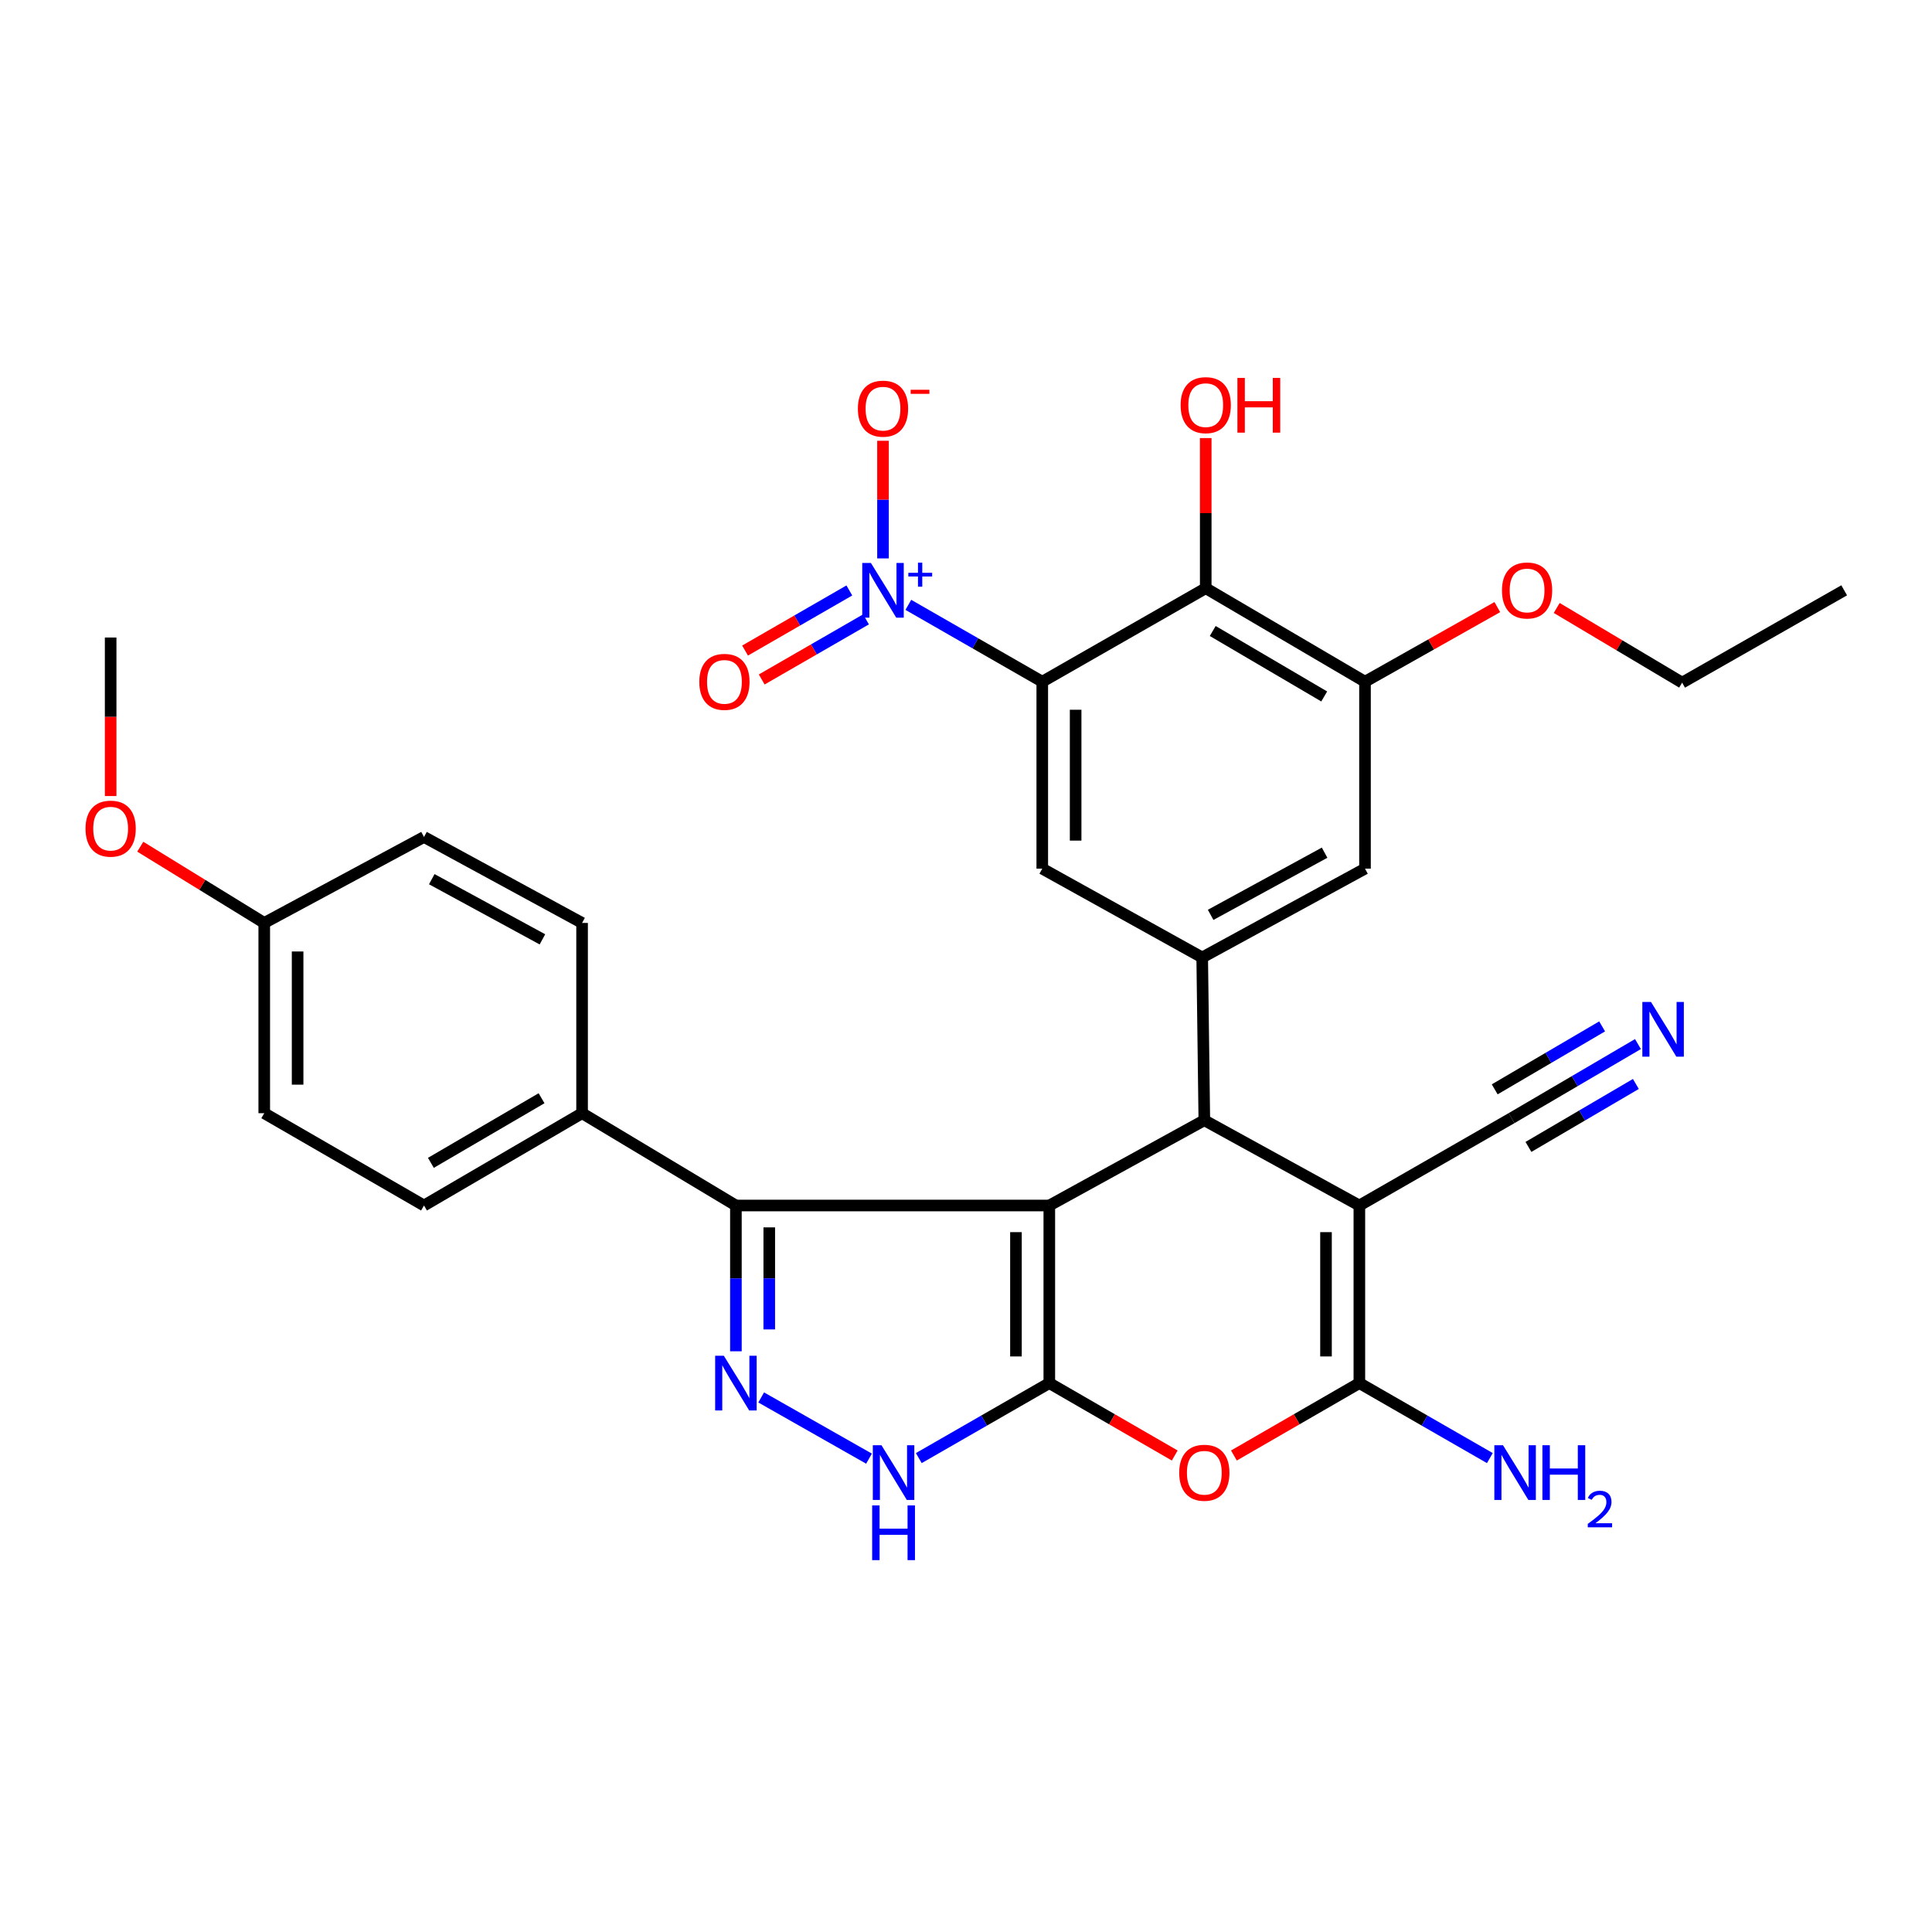 <?xml version='1.0' encoding='iso-8859-1'?>
<svg version='1.1' baseProfile='full'
              xmlns='http://www.w3.org/2000/svg'
                      xmlns:rdkit='http://www.rdkit.org/xml'
                      xmlns:xlink='http://www.w3.org/1999/xlink'
                  xml:space='preserve'
width='1000px' height='1000px' viewBox='0 0 1000 1000'>
<!-- END OF HEADER -->
<rect style='opacity:1.0;fill:#FFFFFF;stroke:none' width='1000' height='1000' x='0' y='0'> </rect>
<path class='bond-0' d='M 543.122,623.968 L 543.122,715.884' style='fill:none;fill-rule:evenodd;stroke:#000000;stroke-width:6px;stroke-linecap:butt;stroke-linejoin:miter;stroke-opacity:1' />
<path class='bond-0' d='M 525.853,637.755 L 525.853,702.097' style='fill:none;fill-rule:evenodd;stroke:#000000;stroke-width:6px;stroke-linecap:butt;stroke-linejoin:miter;stroke-opacity:1' />
<path class='bond-2' d='M 543.122,623.968 L 623.354,579.837' style='fill:none;fill-rule:evenodd;stroke:#000000;stroke-width:6px;stroke-linecap:butt;stroke-linejoin:miter;stroke-opacity:1' />
<path class='bond-6' d='M 543.122,623.968 L 380.903,623.968' style='fill:none;fill-rule:evenodd;stroke:#000000;stroke-width:6px;stroke-linecap:butt;stroke-linejoin:miter;stroke-opacity:1' />
<path class='bond-5' d='M 543.122,715.884 L 575.58,734.626' style='fill:none;fill-rule:evenodd;stroke:#000000;stroke-width:6px;stroke-linecap:butt;stroke-linejoin:miter;stroke-opacity:1' />
<path class='bond-5' d='M 575.58,734.626 L 608.037,753.368' style='fill:none;fill-rule:evenodd;stroke:#FF0000;stroke-width:6px;stroke-linecap:butt;stroke-linejoin:miter;stroke-opacity:1' />
<path class='bond-9' d='M 543.122,715.884 L 509.346,735.294' style='fill:none;fill-rule:evenodd;stroke:#000000;stroke-width:6px;stroke-linecap:butt;stroke-linejoin:miter;stroke-opacity:1' />
<path class='bond-9' d='M 509.346,735.294 L 475.571,754.704' style='fill:none;fill-rule:evenodd;stroke:#0000FF;stroke-width:6px;stroke-linecap:butt;stroke-linejoin:miter;stroke-opacity:1' />
<path class='bond-1' d='M 703.604,623.968 L 623.354,579.837' style='fill:none;fill-rule:evenodd;stroke:#000000;stroke-width:6px;stroke-linecap:butt;stroke-linejoin:miter;stroke-opacity:1' />
<path class='bond-4' d='M 703.604,623.968 L 703.604,715.884' style='fill:none;fill-rule:evenodd;stroke:#000000;stroke-width:6px;stroke-linecap:butt;stroke-linejoin:miter;stroke-opacity:1' />
<path class='bond-4' d='M 686.336,637.755 L 686.336,702.097' style='fill:none;fill-rule:evenodd;stroke:#000000;stroke-width:6px;stroke-linecap:butt;stroke-linejoin:miter;stroke-opacity:1' />
<path class='bond-13' d='M 703.604,623.968 L 782.387,578.743' style='fill:none;fill-rule:evenodd;stroke:#000000;stroke-width:6px;stroke-linecap:butt;stroke-linejoin:miter;stroke-opacity:1' />
<path class='bond-10' d='M 623.354,579.837 L 622.26,495.585' style='fill:none;fill-rule:evenodd;stroke:#000000;stroke-width:6px;stroke-linecap:butt;stroke-linejoin:miter;stroke-opacity:1' />
<path class='bond-3' d='M 539.476,352.851 L 539.476,449.613' style='fill:none;fill-rule:evenodd;stroke:#000000;stroke-width:6px;stroke-linecap:butt;stroke-linejoin:miter;stroke-opacity:1' />
<path class='bond-3' d='M 556.745,367.365 L 556.745,435.098' style='fill:none;fill-rule:evenodd;stroke:#000000;stroke-width:6px;stroke-linecap:butt;stroke-linejoin:miter;stroke-opacity:1' />
<path class='bond-8' d='M 539.476,352.851 L 504.815,332.961' style='fill:none;fill-rule:evenodd;stroke:#000000;stroke-width:6px;stroke-linecap:butt;stroke-linejoin:miter;stroke-opacity:1' />
<path class='bond-8' d='M 504.815,332.961 L 470.154,313.071' style='fill:none;fill-rule:evenodd;stroke:#0000FF;stroke-width:6px;stroke-linecap:butt;stroke-linejoin:miter;stroke-opacity:1' />
<path class='bond-35' d='M 539.476,352.851 L 624.083,304.451' style='fill:none;fill-rule:evenodd;stroke:#000000;stroke-width:6px;stroke-linecap:butt;stroke-linejoin:miter;stroke-opacity:1' />
<path class='bond-20' d='M 703.604,715.884 L 737.375,735.294' style='fill:none;fill-rule:evenodd;stroke:#000000;stroke-width:6px;stroke-linecap:butt;stroke-linejoin:miter;stroke-opacity:1' />
<path class='bond-20' d='M 737.375,735.294 L 771.146,754.704' style='fill:none;fill-rule:evenodd;stroke:#0000FF;stroke-width:6px;stroke-linecap:butt;stroke-linejoin:miter;stroke-opacity:1' />
<path class='bond-33' d='M 703.604,715.884 L 671.137,734.627' style='fill:none;fill-rule:evenodd;stroke:#000000;stroke-width:6px;stroke-linecap:butt;stroke-linejoin:miter;stroke-opacity:1' />
<path class='bond-33' d='M 671.137,734.627 L 638.67,753.37' style='fill:none;fill-rule:evenodd;stroke:#FF0000;stroke-width:6px;stroke-linecap:butt;stroke-linejoin:miter;stroke-opacity:1' />
<path class='bond-7' d='M 380.903,623.968 L 380.903,661.697' style='fill:none;fill-rule:evenodd;stroke:#000000;stroke-width:6px;stroke-linecap:butt;stroke-linejoin:miter;stroke-opacity:1' />
<path class='bond-7' d='M 380.903,661.697 L 380.903,699.426' style='fill:none;fill-rule:evenodd;stroke:#0000FF;stroke-width:6px;stroke-linecap:butt;stroke-linejoin:miter;stroke-opacity:1' />
<path class='bond-7' d='M 398.171,635.286 L 398.171,661.697' style='fill:none;fill-rule:evenodd;stroke:#000000;stroke-width:6px;stroke-linecap:butt;stroke-linejoin:miter;stroke-opacity:1' />
<path class='bond-7' d='M 398.171,661.697 L 398.171,688.108' style='fill:none;fill-rule:evenodd;stroke:#0000FF;stroke-width:6px;stroke-linecap:butt;stroke-linejoin:miter;stroke-opacity:1' />
<path class='bond-17' d='M 380.903,623.968 L 301.285,576.191' style='fill:none;fill-rule:evenodd;stroke:#000000;stroke-width:6px;stroke-linecap:butt;stroke-linejoin:miter;stroke-opacity:1' />
<path class='bond-32' d='M 393.989,723.314 L 449.797,754.997' style='fill:none;fill-rule:evenodd;stroke:#0000FF;stroke-width:6px;stroke-linecap:butt;stroke-linejoin:miter;stroke-opacity:1' />
<path class='bond-18' d='M 457.038,289.032 L 457.038,258.586' style='fill:none;fill-rule:evenodd;stroke:#0000FF;stroke-width:6px;stroke-linecap:butt;stroke-linejoin:miter;stroke-opacity:1' />
<path class='bond-18' d='M 457.038,258.586 L 457.038,228.141' style='fill:none;fill-rule:evenodd;stroke:#FF0000;stroke-width:6px;stroke-linecap:butt;stroke-linejoin:miter;stroke-opacity:1' />
<path class='bond-19' d='M 439.618,305.62 L 412.63,321.175' style='fill:none;fill-rule:evenodd;stroke:#0000FF;stroke-width:6px;stroke-linecap:butt;stroke-linejoin:miter;stroke-opacity:1' />
<path class='bond-19' d='M 412.63,321.175 L 385.643,336.73' style='fill:none;fill-rule:evenodd;stroke:#FF0000;stroke-width:6px;stroke-linecap:butt;stroke-linejoin:miter;stroke-opacity:1' />
<path class='bond-19' d='M 448.242,320.581 L 421.254,336.136' style='fill:none;fill-rule:evenodd;stroke:#0000FF;stroke-width:6px;stroke-linecap:butt;stroke-linejoin:miter;stroke-opacity:1' />
<path class='bond-19' d='M 421.254,336.136 L 394.266,351.692' style='fill:none;fill-rule:evenodd;stroke:#FF0000;stroke-width:6px;stroke-linecap:butt;stroke-linejoin:miter;stroke-opacity:1' />
<path class='bond-12' d='M 622.26,495.585 L 539.476,449.613' style='fill:none;fill-rule:evenodd;stroke:#000000;stroke-width:6px;stroke-linecap:butt;stroke-linejoin:miter;stroke-opacity:1' />
<path class='bond-15' d='M 622.26,495.585 L 706.521,449.613' style='fill:none;fill-rule:evenodd;stroke:#000000;stroke-width:6px;stroke-linecap:butt;stroke-linejoin:miter;stroke-opacity:1' />
<path class='bond-15' d='M 626.628,473.53 L 685.611,441.35' style='fill:none;fill-rule:evenodd;stroke:#000000;stroke-width:6px;stroke-linecap:butt;stroke-linejoin:miter;stroke-opacity:1' />
<path class='bond-11' d='M 624.083,304.451 L 706.521,352.851' style='fill:none;fill-rule:evenodd;stroke:#000000;stroke-width:6px;stroke-linecap:butt;stroke-linejoin:miter;stroke-opacity:1' />
<path class='bond-11' d='M 627.705,326.603 L 685.412,360.483' style='fill:none;fill-rule:evenodd;stroke:#000000;stroke-width:6px;stroke-linecap:butt;stroke-linejoin:miter;stroke-opacity:1' />
<path class='bond-23' d='M 624.083,304.451 L 624.083,265.6' style='fill:none;fill-rule:evenodd;stroke:#000000;stroke-width:6px;stroke-linecap:butt;stroke-linejoin:miter;stroke-opacity:1' />
<path class='bond-23' d='M 624.083,265.6 L 624.083,226.749' style='fill:none;fill-rule:evenodd;stroke:#FF0000;stroke-width:6px;stroke-linecap:butt;stroke-linejoin:miter;stroke-opacity:1' />
<path class='bond-16' d='M 782.387,578.743 L 815.095,559.575' style='fill:none;fill-rule:evenodd;stroke:#000000;stroke-width:6px;stroke-linecap:butt;stroke-linejoin:miter;stroke-opacity:1' />
<path class='bond-16' d='M 815.095,559.575 L 847.803,540.406' style='fill:none;fill-rule:evenodd;stroke:#0000FF;stroke-width:6px;stroke-linecap:butt;stroke-linejoin:miter;stroke-opacity:1' />
<path class='bond-16' d='M 791.119,593.642 L 818.92,577.349' style='fill:none;fill-rule:evenodd;stroke:#000000;stroke-width:6px;stroke-linecap:butt;stroke-linejoin:miter;stroke-opacity:1' />
<path class='bond-16' d='M 818.92,577.349 L 846.722,561.055' style='fill:none;fill-rule:evenodd;stroke:#0000FF;stroke-width:6px;stroke-linecap:butt;stroke-linejoin:miter;stroke-opacity:1' />
<path class='bond-16' d='M 773.656,563.845 L 801.458,547.551' style='fill:none;fill-rule:evenodd;stroke:#000000;stroke-width:6px;stroke-linecap:butt;stroke-linejoin:miter;stroke-opacity:1' />
<path class='bond-16' d='M 801.458,547.551 L 829.259,531.258' style='fill:none;fill-rule:evenodd;stroke:#0000FF;stroke-width:6px;stroke-linecap:butt;stroke-linejoin:miter;stroke-opacity:1' />
<path class='bond-14' d='M 706.521,352.851 L 706.521,449.613' style='fill:none;fill-rule:evenodd;stroke:#000000;stroke-width:6px;stroke-linecap:butt;stroke-linejoin:miter;stroke-opacity:1' />
<path class='bond-24' d='M 706.521,352.851 L 740.765,333.542' style='fill:none;fill-rule:evenodd;stroke:#000000;stroke-width:6px;stroke-linecap:butt;stroke-linejoin:miter;stroke-opacity:1' />
<path class='bond-24' d='M 740.765,333.542 L 775.009,314.233' style='fill:none;fill-rule:evenodd;stroke:#FF0000;stroke-width:6px;stroke-linecap:butt;stroke-linejoin:miter;stroke-opacity:1' />
<path class='bond-21' d='M 301.285,576.191 L 219.461,623.968' style='fill:none;fill-rule:evenodd;stroke:#000000;stroke-width:6px;stroke-linecap:butt;stroke-linejoin:miter;stroke-opacity:1' />
<path class='bond-21' d='M 280.304,568.445 L 223.027,601.889' style='fill:none;fill-rule:evenodd;stroke:#000000;stroke-width:6px;stroke-linecap:butt;stroke-linejoin:miter;stroke-opacity:1' />
<path class='bond-22' d='M 301.285,576.191 L 301.285,477.713' style='fill:none;fill-rule:evenodd;stroke:#000000;stroke-width:6px;stroke-linecap:butt;stroke-linejoin:miter;stroke-opacity:1' />
<path class='bond-26' d='M 219.461,623.968 L 136.773,576.191' style='fill:none;fill-rule:evenodd;stroke:#000000;stroke-width:6px;stroke-linecap:butt;stroke-linejoin:miter;stroke-opacity:1' />
<path class='bond-27' d='M 301.285,477.713 L 219.461,433.217' style='fill:none;fill-rule:evenodd;stroke:#000000;stroke-width:6px;stroke-linecap:butt;stroke-linejoin:miter;stroke-opacity:1' />
<path class='bond-27' d='M 280.762,486.209 L 223.485,455.062' style='fill:none;fill-rule:evenodd;stroke:#000000;stroke-width:6px;stroke-linecap:butt;stroke-linejoin:miter;stroke-opacity:1' />
<path class='bond-29' d='M 805.752,314.676 L 838.21,334.004' style='fill:none;fill-rule:evenodd;stroke:#FF0000;stroke-width:6px;stroke-linecap:butt;stroke-linejoin:miter;stroke-opacity:1' />
<path class='bond-29' d='M 838.21,334.004 L 870.668,353.331' style='fill:none;fill-rule:evenodd;stroke:#000000;stroke-width:6px;stroke-linecap:butt;stroke-linejoin:miter;stroke-opacity:1' />
<path class='bond-25' d='M 136.773,477.713 L 219.461,433.217' style='fill:none;fill-rule:evenodd;stroke:#000000;stroke-width:6px;stroke-linecap:butt;stroke-linejoin:miter;stroke-opacity:1' />
<path class='bond-28' d='M 136.773,477.713 L 104.689,457.982' style='fill:none;fill-rule:evenodd;stroke:#000000;stroke-width:6px;stroke-linecap:butt;stroke-linejoin:miter;stroke-opacity:1' />
<path class='bond-28' d='M 104.689,457.982 L 72.604,438.252' style='fill:none;fill-rule:evenodd;stroke:#FF0000;stroke-width:6px;stroke-linecap:butt;stroke-linejoin:miter;stroke-opacity:1' />
<path class='bond-34' d='M 136.773,477.713 L 136.773,576.191' style='fill:none;fill-rule:evenodd;stroke:#000000;stroke-width:6px;stroke-linecap:butt;stroke-linejoin:miter;stroke-opacity:1' />
<path class='bond-34' d='M 154.042,492.484 L 154.042,561.419' style='fill:none;fill-rule:evenodd;stroke:#000000;stroke-width:6px;stroke-linecap:butt;stroke-linejoin:miter;stroke-opacity:1' />
<path class='bond-30' d='M 57.271,412.032 L 57.271,371.006' style='fill:none;fill-rule:evenodd;stroke:#FF0000;stroke-width:6px;stroke-linecap:butt;stroke-linejoin:miter;stroke-opacity:1' />
<path class='bond-30' d='M 57.271,371.006 L 57.271,329.98' style='fill:none;fill-rule:evenodd;stroke:#000000;stroke-width:6px;stroke-linecap:butt;stroke-linejoin:miter;stroke-opacity:1' />
<path class='bond-31' d='M 870.668,353.331 L 954.545,305.545' style='fill:none;fill-rule:evenodd;stroke:#000000;stroke-width:6px;stroke-linecap:butt;stroke-linejoin:miter;stroke-opacity:1' />
<path  class='atom-6' d='M 610.354 762.292
Q 610.354 755.492, 613.714 751.692
Q 617.074 747.892, 623.354 747.892
Q 629.634 747.892, 632.994 751.692
Q 636.354 755.492, 636.354 762.292
Q 636.354 769.172, 632.954 773.092
Q 629.554 776.972, 623.354 776.972
Q 617.114 776.972, 613.714 773.092
Q 610.354 769.212, 610.354 762.292
M 623.354 773.772
Q 627.674 773.772, 629.994 770.892
Q 632.354 767.972, 632.354 762.292
Q 632.354 756.732, 629.994 753.932
Q 627.674 751.092, 623.354 751.092
Q 619.034 751.092, 616.674 753.892
Q 614.354 756.692, 614.354 762.292
Q 614.354 768.012, 616.674 770.892
Q 619.034 773.772, 623.354 773.772
' fill='#FF0000'/>
<path  class='atom-8' d='M 374.643 701.724
L 383.923 716.724
Q 384.843 718.204, 386.323 720.884
Q 387.803 723.564, 387.883 723.724
L 387.883 701.724
L 391.643 701.724
L 391.643 730.044
L 387.763 730.044
L 377.803 713.644
Q 376.643 711.724, 375.403 709.524
Q 374.203 707.324, 373.843 706.644
L 373.843 730.044
L 370.163 730.044
L 370.163 701.724
L 374.643 701.724
' fill='#0000FF'/>
<path  class='atom-9' d='M 450.778 291.385
L 460.058 306.385
Q 460.978 307.865, 462.458 310.545
Q 463.938 313.225, 464.018 313.385
L 464.018 291.385
L 467.778 291.385
L 467.778 319.705
L 463.898 319.705
L 453.938 303.305
Q 452.778 301.385, 451.538 299.185
Q 450.338 296.985, 449.978 296.305
L 449.978 319.705
L 446.298 319.705
L 446.298 291.385
L 450.778 291.385
' fill='#0000FF'/>
<path  class='atom-9' d='M 470.154 296.49
L 475.144 296.49
L 475.144 291.236
L 477.361 291.236
L 477.361 296.49
L 482.483 296.49
L 482.483 298.391
L 477.361 298.391
L 477.361 303.671
L 475.144 303.671
L 475.144 298.391
L 470.154 298.391
L 470.154 296.49
' fill='#0000FF'/>
<path  class='atom-10' d='M 456.246 748.052
L 465.526 763.052
Q 466.446 764.532, 467.926 767.212
Q 469.406 769.892, 469.486 770.052
L 469.486 748.052
L 473.246 748.052
L 473.246 776.372
L 469.366 776.372
L 459.406 759.972
Q 458.246 758.052, 457.006 755.852
Q 455.806 753.652, 455.446 752.972
L 455.446 776.372
L 451.766 776.372
L 451.766 748.052
L 456.246 748.052
' fill='#0000FF'/>
<path  class='atom-10' d='M 451.426 779.204
L 455.266 779.204
L 455.266 791.244
L 469.746 791.244
L 469.746 779.204
L 473.586 779.204
L 473.586 807.524
L 469.746 807.524
L 469.746 794.444
L 455.266 794.444
L 455.266 807.524
L 451.426 807.524
L 451.426 779.204
' fill='#0000FF'/>
<path  class='atom-17' d='M 854.556 518.62
L 863.836 533.62
Q 864.756 535.1, 866.236 537.78
Q 867.716 540.46, 867.796 540.62
L 867.796 518.62
L 871.556 518.62
L 871.556 546.94
L 867.676 546.94
L 857.716 530.54
Q 856.556 528.62, 855.316 526.42
Q 854.116 524.22, 853.756 523.54
L 853.756 546.94
L 850.076 546.94
L 850.076 518.62
L 854.556 518.62
' fill='#0000FF'/>
<path  class='atom-19' d='M 444.038 211.521
Q 444.038 204.721, 447.398 200.921
Q 450.758 197.121, 457.038 197.121
Q 463.318 197.121, 466.678 200.921
Q 470.038 204.721, 470.038 211.521
Q 470.038 218.401, 466.638 222.321
Q 463.238 226.201, 457.038 226.201
Q 450.798 226.201, 447.398 222.321
Q 444.038 218.441, 444.038 211.521
M 457.038 223.001
Q 461.358 223.001, 463.678 220.121
Q 466.038 217.201, 466.038 211.521
Q 466.038 205.961, 463.678 203.161
Q 461.358 200.321, 457.038 200.321
Q 452.718 200.321, 450.358 203.121
Q 448.038 205.921, 448.038 211.521
Q 448.038 217.241, 450.358 220.121
Q 452.718 223.001, 457.038 223.001
' fill='#FF0000'/>
<path  class='atom-19' d='M 471.358 201.743
L 481.047 201.743
L 481.047 203.855
L 471.358 203.855
L 471.358 201.743
' fill='#FF0000'/>
<path  class='atom-20' d='M 361.964 352.931
Q 361.964 346.131, 365.324 342.331
Q 368.684 338.531, 374.964 338.531
Q 381.244 338.531, 384.604 342.331
Q 387.964 346.131, 387.964 352.931
Q 387.964 359.811, 384.564 363.731
Q 381.164 367.611, 374.964 367.611
Q 368.724 367.611, 365.324 363.731
Q 361.964 359.851, 361.964 352.931
M 374.964 364.411
Q 379.284 364.411, 381.604 361.531
Q 383.964 358.611, 383.964 352.931
Q 383.964 347.371, 381.604 344.571
Q 379.284 341.731, 374.964 341.731
Q 370.644 341.731, 368.284 344.531
Q 365.964 347.331, 365.964 352.931
Q 365.964 358.651, 368.284 361.531
Q 370.644 364.411, 374.964 364.411
' fill='#FF0000'/>
<path  class='atom-21' d='M 777.95 748.052
L 787.23 763.052
Q 788.15 764.532, 789.63 767.212
Q 791.11 769.892, 791.19 770.052
L 791.19 748.052
L 794.95 748.052
L 794.95 776.372
L 791.07 776.372
L 781.11 759.972
Q 779.95 758.052, 778.71 755.852
Q 777.51 753.652, 777.15 752.972
L 777.15 776.372
L 773.47 776.372
L 773.47 748.052
L 777.95 748.052
' fill='#0000FF'/>
<path  class='atom-21' d='M 798.35 748.052
L 802.19 748.052
L 802.19 760.092
L 816.67 760.092
L 816.67 748.052
L 820.51 748.052
L 820.51 776.372
L 816.67 776.372
L 816.67 763.292
L 802.19 763.292
L 802.19 776.372
L 798.35 776.372
L 798.35 748.052
' fill='#0000FF'/>
<path  class='atom-21' d='M 821.883 775.379
Q 822.569 773.61, 824.206 772.633
Q 825.843 771.63, 828.113 771.63
Q 830.938 771.63, 832.522 773.161
Q 834.106 774.692, 834.106 777.411
Q 834.106 780.183, 832.047 782.771
Q 830.014 785.358, 825.79 788.42
L 834.423 788.42
L 834.423 790.532
L 821.83 790.532
L 821.83 788.763
Q 825.315 786.282, 827.374 784.434
Q 829.46 782.586, 830.463 780.923
Q 831.466 779.259, 831.466 777.543
Q 831.466 775.748, 830.569 774.745
Q 829.671 773.742, 828.113 773.742
Q 826.609 773.742, 825.605 774.349
Q 824.602 774.956, 823.889 776.303
L 821.883 775.379
' fill='#0000FF'/>
<path  class='atom-24' d='M 611.083 209.698
Q 611.083 202.898, 614.443 199.098
Q 617.803 195.298, 624.083 195.298
Q 630.363 195.298, 633.723 199.098
Q 637.083 202.898, 637.083 209.698
Q 637.083 216.578, 633.683 220.498
Q 630.283 224.378, 624.083 224.378
Q 617.843 224.378, 614.443 220.498
Q 611.083 216.618, 611.083 209.698
M 624.083 221.178
Q 628.403 221.178, 630.723 218.298
Q 633.083 215.378, 633.083 209.698
Q 633.083 204.138, 630.723 201.338
Q 628.403 198.498, 624.083 198.498
Q 619.763 198.498, 617.403 201.298
Q 615.083 204.098, 615.083 209.698
Q 615.083 215.418, 617.403 218.298
Q 619.763 221.178, 624.083 221.178
' fill='#FF0000'/>
<path  class='atom-24' d='M 640.483 195.618
L 644.323 195.618
L 644.323 207.658
L 658.803 207.658
L 658.803 195.618
L 662.643 195.618
L 662.643 223.938
L 658.803 223.938
L 658.803 210.858
L 644.323 210.858
L 644.323 223.938
L 640.483 223.938
L 640.483 195.618
' fill='#FF0000'/>
<path  class='atom-25' d='M 777.417 305.625
Q 777.417 298.825, 780.777 295.025
Q 784.137 291.225, 790.417 291.225
Q 796.697 291.225, 800.057 295.025
Q 803.417 298.825, 803.417 305.625
Q 803.417 312.505, 800.017 316.425
Q 796.617 320.305, 790.417 320.305
Q 784.177 320.305, 780.777 316.425
Q 777.417 312.545, 777.417 305.625
M 790.417 317.105
Q 794.737 317.105, 797.057 314.225
Q 799.417 311.305, 799.417 305.625
Q 799.417 300.065, 797.057 297.265
Q 794.737 294.425, 790.417 294.425
Q 786.097 294.425, 783.737 297.225
Q 781.417 300.025, 781.417 305.625
Q 781.417 311.345, 783.737 314.225
Q 786.097 317.105, 790.417 317.105
' fill='#FF0000'/>
<path  class='atom-29' d='M 44.271 428.903
Q 44.271 422.103, 47.631 418.303
Q 50.991 414.503, 57.271 414.503
Q 63.551 414.503, 66.911 418.303
Q 70.271 422.103, 70.271 428.903
Q 70.271 435.783, 66.871 439.703
Q 63.471 443.583, 57.271 443.583
Q 51.031 443.583, 47.631 439.703
Q 44.271 435.823, 44.271 428.903
M 57.271 440.383
Q 61.591 440.383, 63.911 437.503
Q 66.271 434.583, 66.271 428.903
Q 66.271 423.343, 63.911 420.543
Q 61.591 417.703, 57.271 417.703
Q 52.951 417.703, 50.591 420.503
Q 48.271 423.303, 48.271 428.903
Q 48.271 434.623, 50.591 437.503
Q 52.951 440.383, 57.271 440.383
' fill='#FF0000'/>
</svg>
